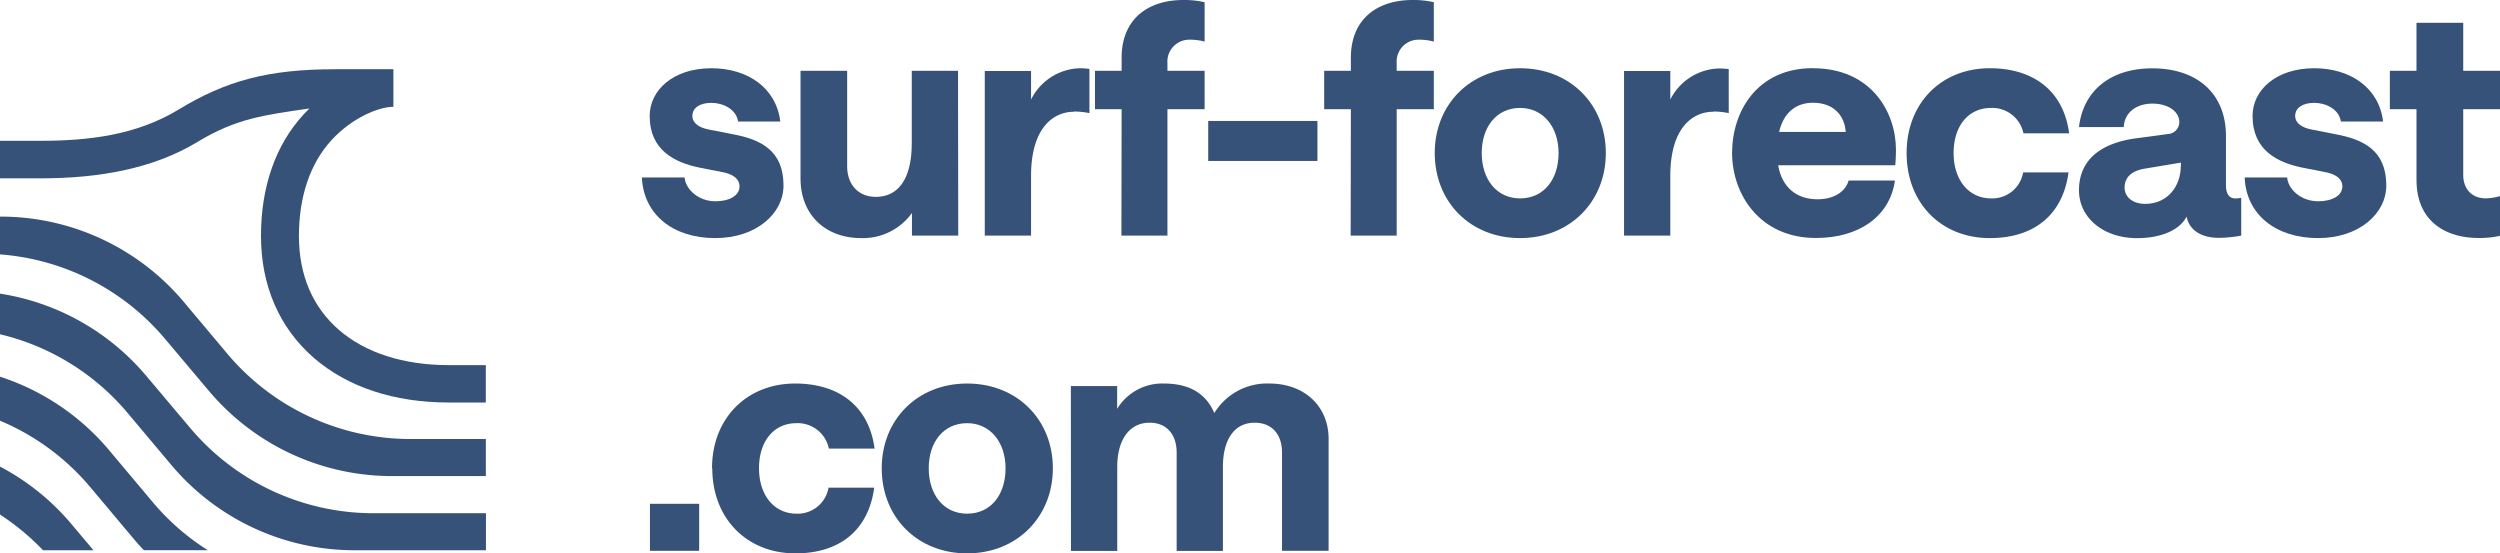 <svg xmlns="http://www.w3.org/2000/svg" viewBox="0 0 486.15 107.61"><defs><style>.cls-1{fill:#375278;}</style></defs><title>surf-forecast__logo--white</title><g id="Layer_2" data-name="Layer 2"><g id="Layer_1-2" data-name="Layer 1"><path class="cls-1" d="M124.91,34.51h8.21c.19,2.22,2.6,4.63,6,4.63,2.72,0,4.69-1.11,4.69-2.9,0-1.36-1.11-2.29-3.08-2.72l-4.69-.92c-4.82-1-9.7-3.34-9.7-10.07,0-4.94,4.51-9.26,12-9.26,7,0,12.6,3.77,13.4,10.37h-8.21c-.37-2.46-3-3.64-5.19-3.64s-3.7.93-3.7,2.53c0,1.42,1.29,2.29,3.21,2.66l4.69.92c5.31,1,9.82,3.09,9.82,9.94,0,5.5-5.31,10.25-13.28,10.25-8.33,0-13.95-4.69-14.26-11.79"/><path class="cls-1" d="M186.34,45.81h-9V41.42a11.76,11.76,0,0,1-9.88,4.88c-7,0-11.79-4.57-11.79-11.6V13.77h9.07V32.35c0,3.52,2.16,5.93,5.56,5.93,4.57,0,7-3.77,7-10.44V13.77h9Z"/><path class="cls-1" d="M208.89,21.73c-4.19,0-8.39,3.27-8.39,12.47V45.81h-9v-32h9v5.55A10.93,10.93,0,0,1,210,13.27a14.83,14.83,0,0,1,1.85.13V22a14.33,14.33,0,0,0-3-.31"/><path class="cls-1" d="M218.11,21.24h-5.18V13.77h5.18V11.24c0-7.6,5.19-11.24,12-11.24a17.71,17.71,0,0,1,4.14.43V8.09a10.56,10.56,0,0,0-2.9-.37,4.25,4.25,0,0,0-4.33,4.57v1.48h7.23v7.47h-7.23V45.81h-8.95Z"/><rect class="cls-1" x="234.95" y="23.52" width="21.24" height="7.78"/><path class="cls-1" d="M262.69,21.24H257.5V13.77h5.19V11.24c0-7.6,5.18-11.24,12-11.24a17.57,17.57,0,0,1,4.13.43V8.09a10.51,10.51,0,0,0-2.9-.37,4.25,4.25,0,0,0-4.32,4.57v1.48h7.22v7.47h-7.22V45.81h-8.95Z"/><path class="cls-1" d="M279,29.76c0-9.45,6.91-16.49,16.6-16.49s16.67,7,16.67,16.49-7,16.54-16.67,16.54-16.6-7-16.6-16.54m24.08,0c0-5.19-3.09-8.77-7.48-8.77-4.56,0-7.46,3.64-7.46,8.77s2.9,8.82,7.46,8.82,7.48-3.64,7.48-8.82"/><path class="cls-1" d="M333.21,21.73c-4.2,0-8.4,3.27-8.4,12.47V45.81h-9v-32h9v5.55a10.93,10.93,0,0,1,9.51-6.05,14.69,14.69,0,0,1,1.85.13V22a14.16,14.16,0,0,0-3-.31"/><path class="cls-1" d="M352.57,13.27c11.24,0,16.12,8.46,16.12,15.87,0,1.48-.13,3-.13,3H345.78c.74,4.26,3.52,6.61,7.66,6.61,3.08,0,5.37-1.36,6.05-3.64h9c-1,7-7,11.17-15.37,11.17-10.93,0-16.3-8.52-16.3-16.54s4.82-16.49,15.74-16.49m6.36,12.41c-.24-3.33-2.47-5.68-6.36-5.68-3.39,0-5.74,2-6.6,5.68Z"/><path class="cls-1" d="M370.76,29.76c0-9.7,6.73-16.49,16.18-16.49,8.33,0,14.32,4.26,15.43,12.66h-8.89a6.19,6.19,0,0,0-6.3-4.94c-4.38,0-7.28,3.46-7.28,8.77s3,8.82,7.28,8.82a6.09,6.09,0,0,0,6.24-5.06h8.83c-1.18,8.65-7.1,12.78-15.31,12.78-9.45,0-16.18-6.79-16.18-16.54"/><path class="cls-1" d="M404.28,37c0-5.74,4-9.2,11.3-10.13l5.92-.8a2.35,2.35,0,0,0,2.29-2.34c0-1.92-2-3.58-5.25-3.58-3,0-5.43,1.66-5.55,4.56h-8.71c.8-7,6.05-11.42,14.26-11.42,8.83,0,14.32,5,14.32,13.15V36c0,1.61.56,2.59,1.86,2.59a8.26,8.26,0,0,0,1.11-.12v7.35a25.64,25.64,0,0,1-4.39.43c-3.33,0-5.74-1.48-6.23-4.14-1.3,2.6-4.94,4.2-9.63,4.2-6.61,0-11.3-4-11.3-9.32m19.82-4.69v-.68l-7,1.17c-2.65.43-3.95,1.73-3.95,3.71,0,1.72,1.48,3.14,4,3.14,4.32,0,6.92-3.39,6.92-7.34"/><path class="cls-1" d="M436.54,34.51h8.22c.18,2.22,2.59,4.63,6.05,4.63,2.71,0,4.69-1.11,4.69-2.9,0-1.36-1.11-2.29-3.09-2.72l-4.69-.92c-4.82-1-9.69-3.34-9.69-10.07,0-4.94,4.5-9.26,12-9.26,7,0,12.59,3.77,13.39,10.37h-8.21c-.37-2.46-3-3.64-5.18-3.64s-3.71.93-3.71,2.53c0,1.42,1.3,2.29,3.21,2.66l4.69.92c5.31,1,9.82,3.09,9.82,9.94,0,5.5-5.31,10.25-13.27,10.25-8.34,0-14-4.69-14.27-11.79"/><path class="cls-1" d="M469.91,35.07V21.24h-5.18V13.77h5.18V4.44H479v9.33h7.16v7.47H479V34c0,2.9,1.85,4.57,4.32,4.57a10.73,10.73,0,0,0,2.84-.44v7.72a17.89,17.89,0,0,1-4.13.43c-6.92,0-12.11-3.64-12.11-11.23"/><rect class="cls-1" x="126.39" y="97.97" width="9.57" height="9.14"/><path class="cls-1" d="M138.46,91.06c0-9.69,6.73-16.48,16.18-16.48,8.33,0,14.32,4.26,15.43,12.65h-8.89a6.18,6.18,0,0,0-6.29-4.94c-4.39,0-7.29,3.46-7.29,8.77s3,8.83,7.29,8.83a6.1,6.1,0,0,0,6.23-5.06H170c-1.17,8.64-7.1,12.78-15.31,12.78-9.45,0-16.18-6.79-16.18-16.55"/><path class="cls-1" d="M171.46,91.06c0-9.44,6.92-16.48,16.61-16.48s16.67,7,16.67,16.48-7,16.55-16.67,16.55-16.61-7-16.61-16.55m24.08,0c0-5.19-3.09-8.77-7.47-8.77-4.57,0-7.47,3.65-7.47,8.77s2.9,8.83,7.47,8.83,7.47-3.64,7.47-8.83"/><path class="cls-1" d="M208.24,75.07h9v4.44a10.25,10.25,0,0,1,9.08-4.93c5.06,0,8.21,2,9.82,5.74a12,12,0,0,1,10.68-5.74c7,0,11.54,4.57,11.54,10.74v21.79H249.3V88c0-3.58-2-5.8-5.31-5.8-4,0-6.18,3.33-6.18,8.58v16.36h-9V88c0-3.58-2-5.8-5.25-5.8-4,0-6.3,3.4-6.3,8.58v16.36h-9Z"/><path class="cls-1" d="M94.47,78.27H87.21c-10.57,0-19.61-3-26.14-8.64-6.75-5.85-10.32-14.07-10.32-23.78,0-9.51,2.84-17.64,8.21-23.51.4-.43.8-.85,1.22-1.25C51.49,22.36,46,23,38.47,27.56c-8.68,5.27-19.24,7.12-30.58,7.12H0v-7.3H7.89c9.25,0,18.55-1.08,26.71-6,9.39-5.71,17.5-7.92,30.7-7.92H76.5v7.31c-2.91,0-8.12,2.19-12.06,6.51-4.13,4.51-6.31,10.94-6.31,18.61s2.7,13.86,7.8,18.28S78.46,71,87.21,71h7.26Z"/><path class="cls-1" d="M0,90.73v9.33A46.88,46.88,0,0,1,8.36,107h9.81l-4.27-5.08A46.36,46.36,0,0,0,0,90.73"/><path class="cls-1" d="M44.24,68.83,35.7,58.66A46.54,46.54,0,0,0,.06,42.12H0v7.35a46.5,46.5,0,0,1,32.07,16.4L40.61,76A46.52,46.52,0,0,0,76.24,92.58H94.48V85.37H79.88A46.54,46.54,0,0,1,44.24,68.83"/><path class="cls-1" d="M29.71,97.66,21.17,87.49A46.41,46.41,0,0,0,0,73.25v8.56A46.35,46.35,0,0,1,17.53,94.7l8.54,10.17c.62.73,1.25,1.44,1.91,2.12H40.41a46.11,46.11,0,0,1-10.7-9.33"/><path class="cls-1" d="M37,83.24,28.43,73.08A46.47,46.47,0,0,0,0,57.1V65A46.4,46.4,0,0,1,24.8,80.29l8.54,10.16A46.53,46.53,0,0,0,69,107h25.5v-7.2H72.61A46.57,46.57,0,0,1,37,83.24"/></g></g></svg>

